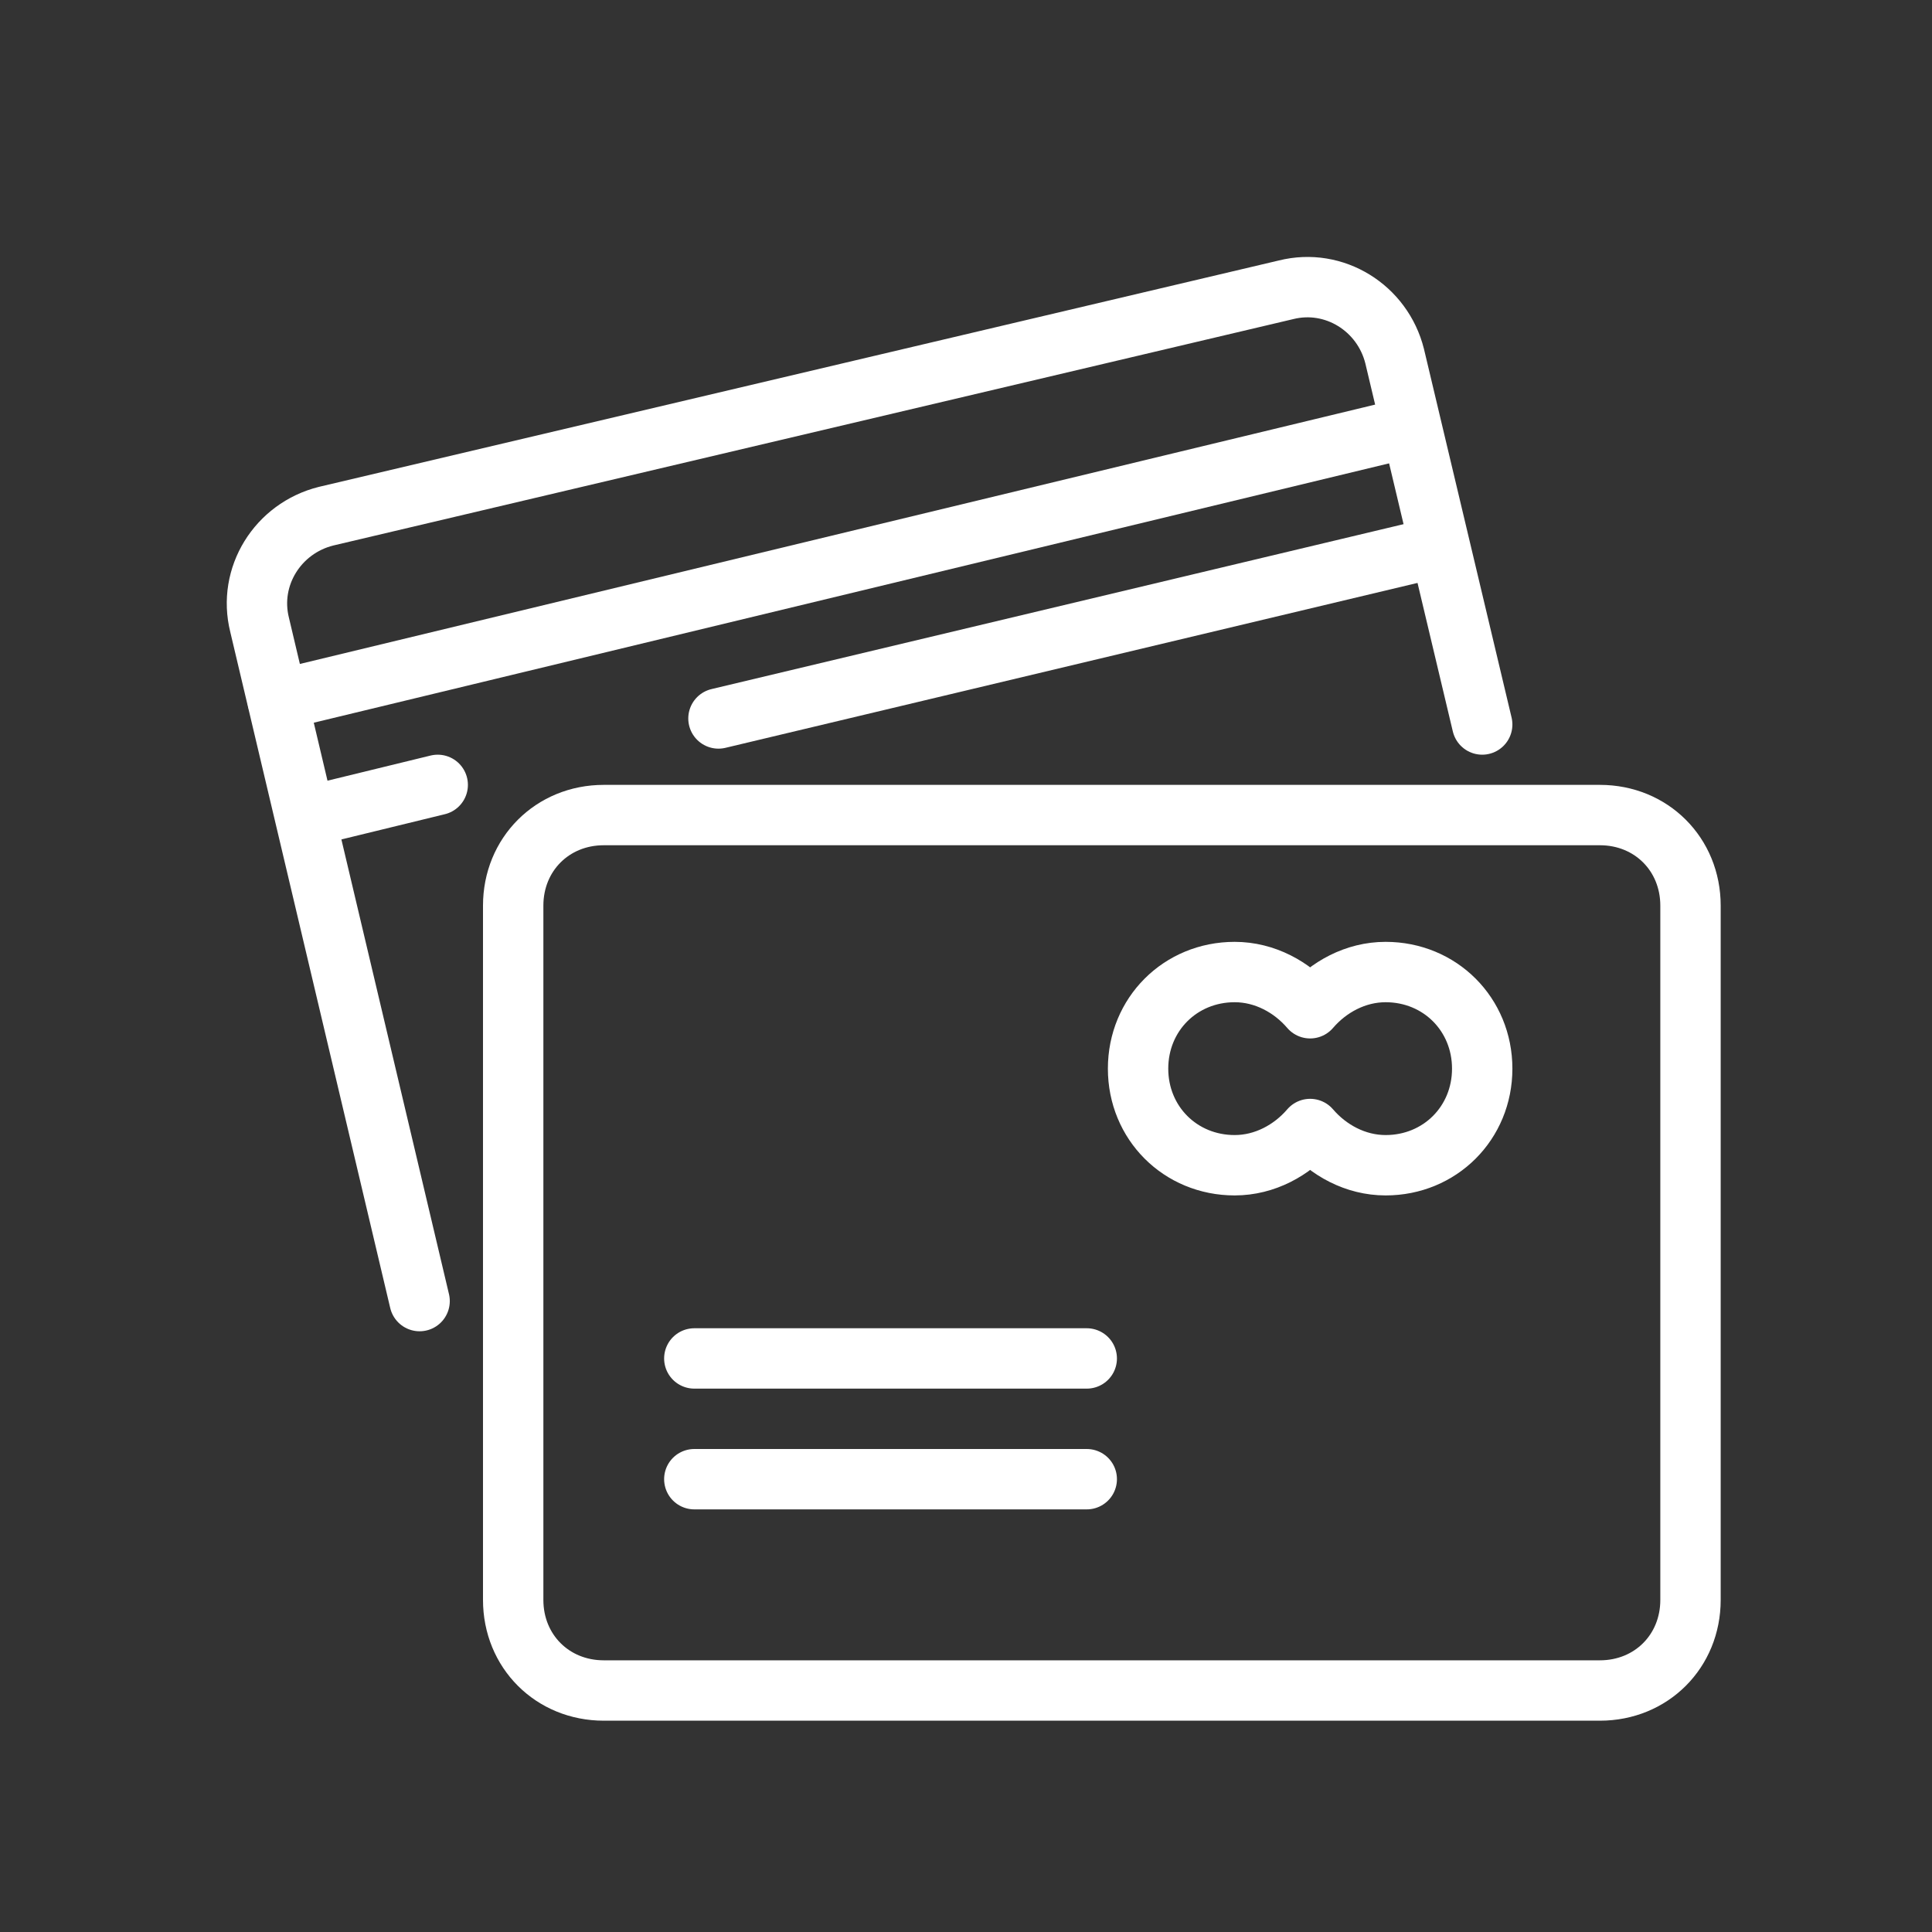 <?xml version="1.0"?><!DOCTYPE svg  PUBLIC '-//W3C//DTD SVG 1.1//EN'  'http://www.w3.org/Graphics/SVG/1.1/DTD/svg11.dtd'><svg enable-background="new 0 0 64 64" id="Layer_1" version="1.1" viewBox="0 0 64 64" xml:space="preserve" xmlns="http://www.w3.org/2000/svg" xmlns:xlink="http://www.w3.org/1999/xlink"><rect x="0" y="0" width="64" height="64" fill="#333333" stroke="none"/><path d="  M56,53c0,1.7-1.3,3-3,3H20c-1.7,0-3-1.3-3-3V30c0-1.7,1.3-3,3-3h33c1.7,0,3,1.3,3,3V53z" fill="none" stroke="#ffffff" stroke-linecap="round" stroke-linejoin="round" stroke-miterlimit="10" stroke-width="2"/><path d="  M13.9,43.1L8.6,20.7c-0.4-1.6,0.6-3.2,2.2-3.6l31.8-7.5c1.6-0.4,3.2,0.6,3.6,2.2l2.9,12.2" fill="none" stroke="#ffffff" stroke-linecap="round" stroke-linejoin="round" stroke-miterlimit="10" stroke-width="2"/><line fill="none" stroke="#ffffff" stroke-linecap="round" stroke-linejoin="round" stroke-miterlimit="10" stroke-width="2" x1="9.2" x2="46.1" y1="23.2" y2="14.3"/><line fill="none" stroke="#ffffff" stroke-linecap="round" stroke-linejoin="round" stroke-miterlimit="10" stroke-width="2" x1="23.8" x2="47.3" y1="23.8" y2="18.2"/><line fill="none" stroke="#ffffff" stroke-linecap="round" stroke-linejoin="round" stroke-miterlimit="10" stroke-width="2" x1="10.4" x2="14.5" y1="27" y2="26"/><path d="  M45.9,32.2c-1,0-1.9,0.5-2.5,1.2c-0.6-0.7-1.5-1.2-2.5-1.2c-1.8,0-3.2,1.4-3.2,3.2c0,1.8,1.4,3.2,3.2,3.2c1,0,1.9-0.5,2.5-1.2  c0.6,0.7,1.5,1.2,2.5,1.2c1.8,0,3.2-1.4,3.2-3.2C49.1,33.6,47.7,32.2,45.9,32.2z" fill="none" stroke="#ffffff" stroke-linecap="round" stroke-linejoin="round" stroke-miterlimit="10" stroke-width="2"/><line fill="none" stroke="#ffffff" stroke-linecap="round" stroke-linejoin="round" stroke-miterlimit="10" stroke-width="2" x1="23" x2="36" y1="45" y2="45"/><line fill="none" stroke="#ffffff" stroke-linecap="round" stroke-linejoin="round" stroke-miterlimit="10" stroke-width="2" x1="23" x2="36" y1="49" y2="49"/></svg>